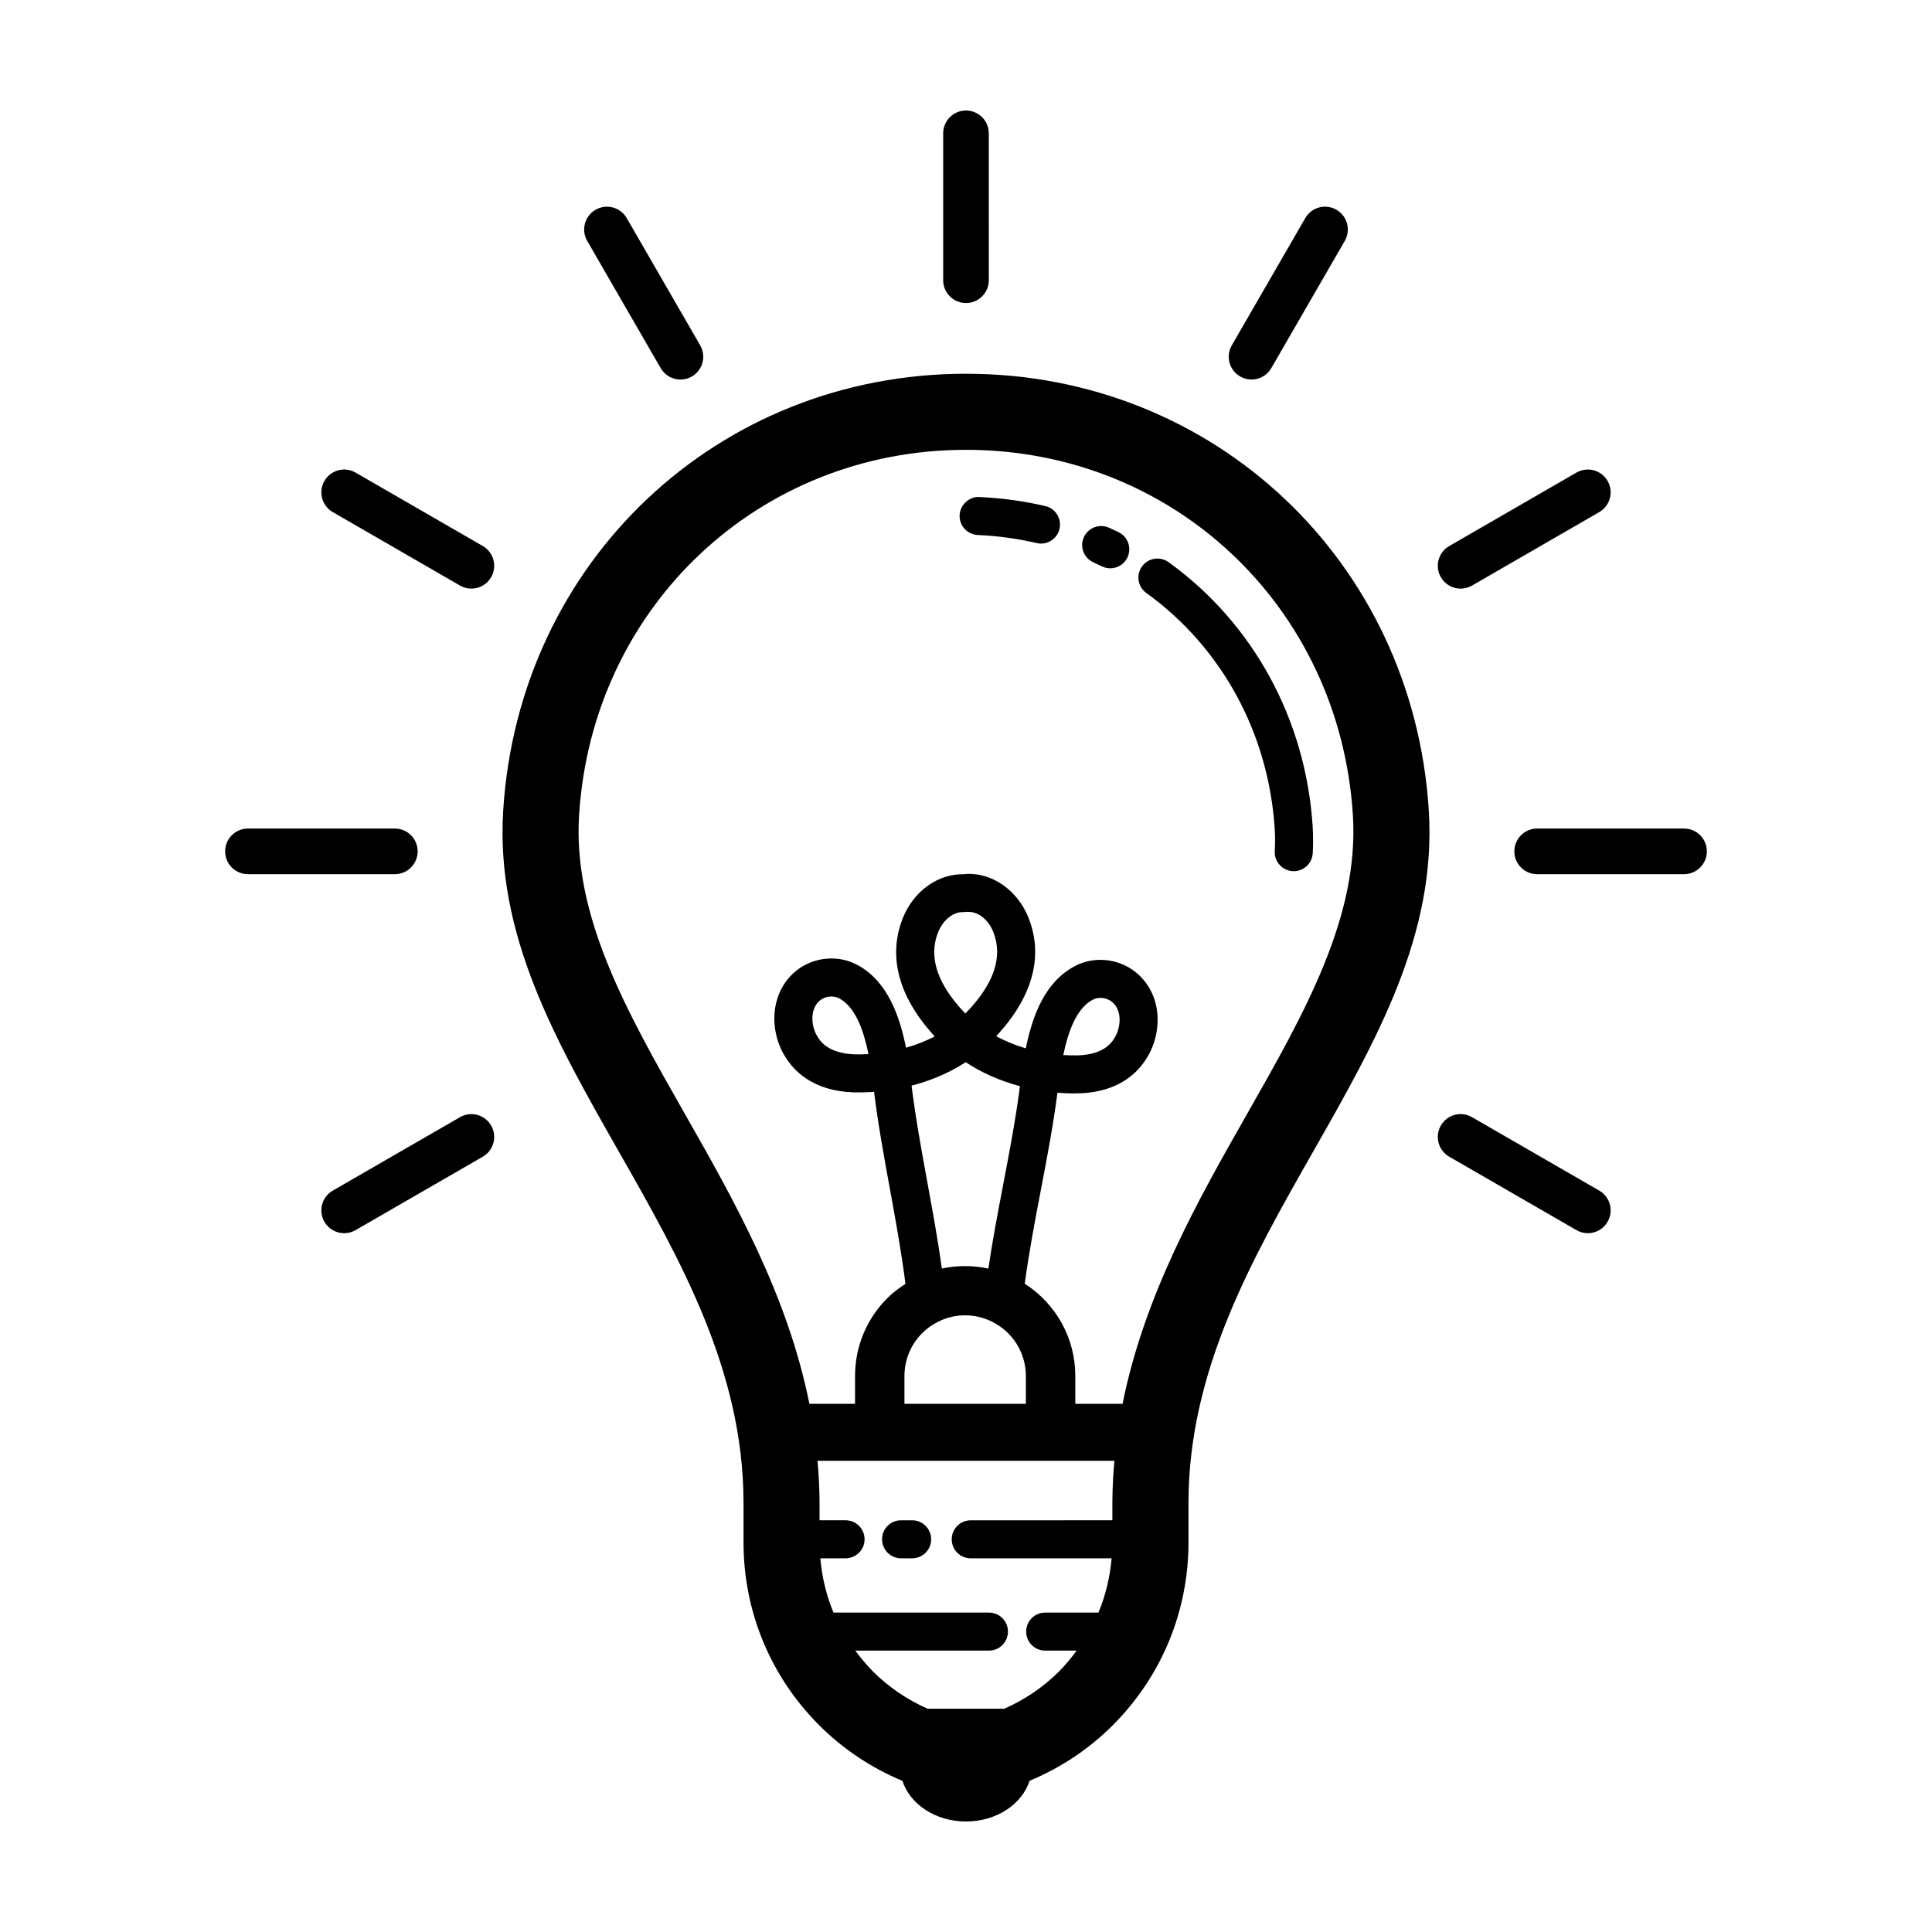 <?xml version="1.0" encoding="UTF-8"?>
<!-- Uploaded to: ICON Repo, www.svgrepo.com, Generator: ICON Repo Mixer Tools -->
<svg fill="#000000" width="800px" height="800px" version="1.1" viewBox="144 144 512 512" xmlns="http://www.w3.org/2000/svg">
 <g>
  <path d="m385.73 546.89h-2.938c-2.781 0-5.039 2.254-5.039 5.039 0 2.785 2.258 5.039 5.039 5.039h2.938c2.781 0 5.039-2.254 5.039-5.039 0-2.789-2.258-5.039-5.039-5.039z"/>
  <path d="m416.85 615.93c8.328-3.473 15.758-8.434 22.098-14.773 12.902-12.941 20.012-30.145 20.012-48.426v-10.645c0.074-34.965 16.816-64.391 33.016-92.855 16.867-29.645 32.797-57.637 30.66-90.645-4.238-65.867-56.957-115.54-122.64-115.54-65.684 0-118.4 49.664-122.63 115.54-2.137 33.016 13.793 61.008 30.66 90.652 16.199 28.461 32.945 57.887 33.016 92.836v10.664c0 18.285 7.109 35.484 20.02 48.438 6.332 6.332 13.77 11.297 22.086 14.766 2.012 6.191 8.754 10.77 16.852 10.77 8.094 0 14.84-4.582 16.852-10.781zm-91.312-176.66c-15.332-26.945-29.809-52.391-28.066-79.391 3.547-55.113 47.621-96.672 102.53-96.672s98.977 41.559 102.52 96.676c1.742 26.988-12.734 52.441-28.066 79.387-12.934 22.73-27.172 47.832-32.961 76.75h-12.527v-7.352c0-10.039-5.09-19.133-13.406-24.477 1.109-8.133 2.66-16.375 4.195-24.398 1.637-8.555 3.332-17.391 4.481-26.215 1.891 0.156 3.754 0.223 5.512 0.172 8.398-0.191 14.762-3.562 18.367-9.707 2.613-4.367 3.371-9.996 1.98-14.691-1.344-4.527-4.543-8.125-8.781-9.863-4.121-1.684-8.848-1.449-12.59 0.613-7.769 4.168-11.074 12.855-12.879 21.723-2.836-0.832-5.465-1.934-7.848-3.219 12.004-12.902 11.496-23.98 8.613-31.297-2.961-7.441-9.742-12.148-16.777-11.695-0.098 0.004-0.172 0.059-0.262 0.07-6.867-0.211-13.348 4.332-16.297 11.562-2.938 7.289-3.531 18.391 8.438 31.418-2.316 1.195-4.863 2.223-7.613 2.996-1.703-8.59-4.973-17.559-12.66-21.809-3.793-2.152-8.543-2.43-12.699-0.766-4.246 1.707-7.457 5.281-8.797 9.766-1.441 4.695-0.727 10.344 1.848 14.699 2.484 4.312 7.668 9.539 18.312 9.934 1.805 0.039 3.656 0.004 5.523-0.137 1.098 8.762 2.711 17.578 4.277 26.117 1.492 8.152 2.996 16.52 4.055 24.777-1.699 1.09-3.332 2.301-4.812 3.785-5.516 5.516-8.551 12.852-8.551 20.656v7.352h-12.098c-5.789-28.93-20.023-54.035-32.961-76.766zm73.914-53.551c0.25 0.02 0.48-0.07 0.727-0.09 0.102 0 0.191 0.051 0.293 0.039 2.719-0.133 5.445 1.988 6.781 5.352 2.613 6.641 0.098 13.887-7.426 21.582-7.422-7.734-9.863-14.977-7.211-21.566 1.375-3.371 4.117-5.481 6.836-5.316zm0.48 39.777c4.141 2.742 9.035 4.934 14.367 6.359-1.109 8.625-2.801 17.477-4.438 26.047-1.395 7.301-2.828 14.785-3.934 22.285-4.098-0.875-8.316-0.867-12.316-0.012-1.062-7.582-2.445-15.148-3.793-22.535-1.57-8.578-3.199-17.453-4.242-25.938 4.461-1.145 9.578-3.106 14.355-6.207zm-11.52 71.781c1.223-1.223 2.57-2.195 4.16-2.969 4.438-2.297 9.805-2.332 14.41-0.004 5.481 2.754 8.887 8.262 8.887 14.367v7.352h-32.18v-7.352c0.004-4.305 1.68-8.352 4.723-11.395zm37.371-73.68c1.293-6.219 3.465-12.332 7.766-14.637 1.148-0.637 2.629-0.684 3.953-0.141 1.004 0.414 2.328 1.34 2.941 3.41 0.59 1.98 0.191 4.715-0.988 6.688-0.672 1.137-2.707 4.606-9.945 4.766-1.199 0.031-2.449-0.008-3.727-0.086zm-51.629-0.258c-1.273 0.074-2.527 0.105-3.727 0.07-7.238-0.273-9.246-3.75-9.93-4.934-1.164-1.984-1.535-4.66-0.91-6.707 0.609-2.031 1.918-2.934 2.91-3.336 0.578-0.23 1.203-0.348 1.82-0.348 0.777 0 1.547 0.188 2.207 0.559 4.246 2.348 6.391 8.613 7.629 14.695zm-3.496 158.09h35.422c2.781 0 5.039-2.254 5.039-5.039s-2.258-5.039-5.039-5.039h-41.195c-1.891-4.551-3.062-9.391-3.492-14.383h6.691c2.781 0 5.039-2.254 5.039-5.039 0-2.785-2.258-5.039-5.039-5.039h-6.898v-4.84c-0.012-3.703-0.223-7.332-0.535-10.918h78.676c-0.312 3.594-0.527 7.227-0.535 10.938v4.82l-37.535 0.004c-2.781 0-5.039 2.254-5.039 5.039s2.258 5.039 5.039 5.039h37.336c-0.43 4.996-1.602 9.84-3.492 14.383h-14.117c-2.781 0-5.039 2.254-5.039 5.039 0 2.785 2.258 5.039 5.039 5.039h8.344c-1.422 1.918-2.938 3.773-4.648 5.496-4.172 4.172-9.059 7.473-14.504 9.898h-20.363c-5.438-2.422-10.324-5.723-14.488-9.891-1.715-1.73-3.242-3.586-4.664-5.508z"/>
  <path d="m203.66 369.62c0 3.34 2.711 6.047 6.047 6.047h38.93c3.34 0 6.047-2.707 6.047-6.047s-2.711-6.047-6.047-6.047h-38.93c-3.336 0-6.047 2.707-6.047 6.047z"/>
  <path d="m596.34 369.62c0-3.34-2.711-6.047-6.047-6.047h-38.93c-3.34 0-6.047 2.707-6.047 6.047s2.711 6.047 6.047 6.047h38.93c3.336-0.004 6.047-2.707 6.047-6.047z"/>
  <path d="m235.21 470.81c1.027 0 2.066-0.262 3.019-0.812l33.715-19.461c2.891-1.668 3.883-5.367 2.211-8.258-1.668-2.898-5.367-3.883-8.258-2.211l-33.715 19.461c-2.891 1.668-3.883 5.367-2.211 8.258 1.117 1.941 3.148 3.023 5.238 3.023z"/>
  <path d="m561.77 269.24-33.715 19.469c-2.891 1.668-3.883 5.367-2.211 8.258 1.117 1.945 3.148 3.027 5.238 3.027 1.027 0 2.066-0.262 3.019-0.812l33.715-19.469c2.891-1.668 3.883-5.367 2.211-8.258-1.668-2.894-5.363-3.887-8.258-2.215z"/>
  <path d="m489.91 201.8-19.469 33.711c-1.672 2.887-0.68 6.59 2.211 8.258 0.953 0.551 1.996 0.812 3.019 0.812 2.09 0 4.121-1.082 5.238-3.027l19.469-33.711c1.672-2.887 0.68-6.59-2.211-8.258-2.894-1.676-6.594-0.684-8.258 2.215z"/>
  <path d="m393.95 179.33v38.93c0 3.34 2.711 6.047 6.047 6.047s6.047-2.707 6.047-6.047l-0.004-38.93c0-3.34-2.703-6.043-6.043-6.043s-6.047 2.703-6.047 6.043z"/>
  <path d="m301.83 199.59c-2.891 1.668-3.883 5.367-2.211 8.258l19.469 33.711c1.117 1.945 3.148 3.027 5.238 3.027 1.027 0 2.066-0.262 3.019-0.812 2.891-1.668 3.883-5.367 2.211-8.258l-19.469-33.711c-1.668-2.902-5.371-3.883-8.258-2.215z"/>
  <path d="m564.79 470.81c2.09 0 4.121-1.082 5.238-3.027 1.672-2.887 0.68-6.59-2.211-8.258l-33.715-19.461c-2.898-1.684-6.59-0.691-8.258 2.211-1.672 2.887-0.68 6.59 2.211 8.258l33.715 19.461c0.953 0.555 1.996 0.816 3.019 0.816z"/>
  <path d="m238.23 269.24c-2.891-1.676-6.59-0.684-8.258 2.211-1.672 2.887-0.68 6.59 2.211 8.258l33.715 19.469c0.953 0.551 1.996 0.812 3.019 0.812 2.09 0 4.121-1.082 5.238-3.027 1.672-2.887 0.68-6.59-2.211-8.258z"/>
  <path d="m403.12 285.78c5.297 0.238 10.543 0.953 15.598 2.141 0.387 0.09 0.777 0.133 1.152 0.133 2.289 0 4.359-1.566 4.902-3.883 0.637-2.711-1.047-5.422-3.754-6.055-5.668-1.328-11.539-2.137-17.457-2.398-2.644-0.168-5.133 2.031-5.254 4.812-0.121 2.773 2.031 5.129 4.812 5.25z"/>
  <path d="m433.76 293.03c0.762 0.344 1.516 0.699 2.262 1.062 0.711 0.348 1.465 0.516 2.207 0.516 1.867 0 3.664-1.039 4.535-2.832 1.219-2.5 0.18-5.523-2.316-6.734-0.848-0.414-1.699-0.816-2.559-1.199-2.527-1.133-5.516 0-6.66 2.535-1.141 2.531-0.008 5.512 2.531 6.652z"/>
  <path d="m481.81 363.62c0.125 1.926 0.133 3.914 0.016 5.926-0.156 2.781 1.969 5.16 4.746 5.316 0.098 0.004 0.191 0.012 0.289 0.012 2.648 0 4.871-2.07 5.027-4.75 0.137-2.414 0.125-4.816-0.02-7.144-1.824-28.312-15.742-53.832-38.199-70.008-2.262-1.621-5.406-1.113-7.031 1.145-1.629 2.258-1.113 5.406 1.145 7.031 19.996 14.398 32.402 37.176 34.027 62.473z"/>
 </g>
</svg>